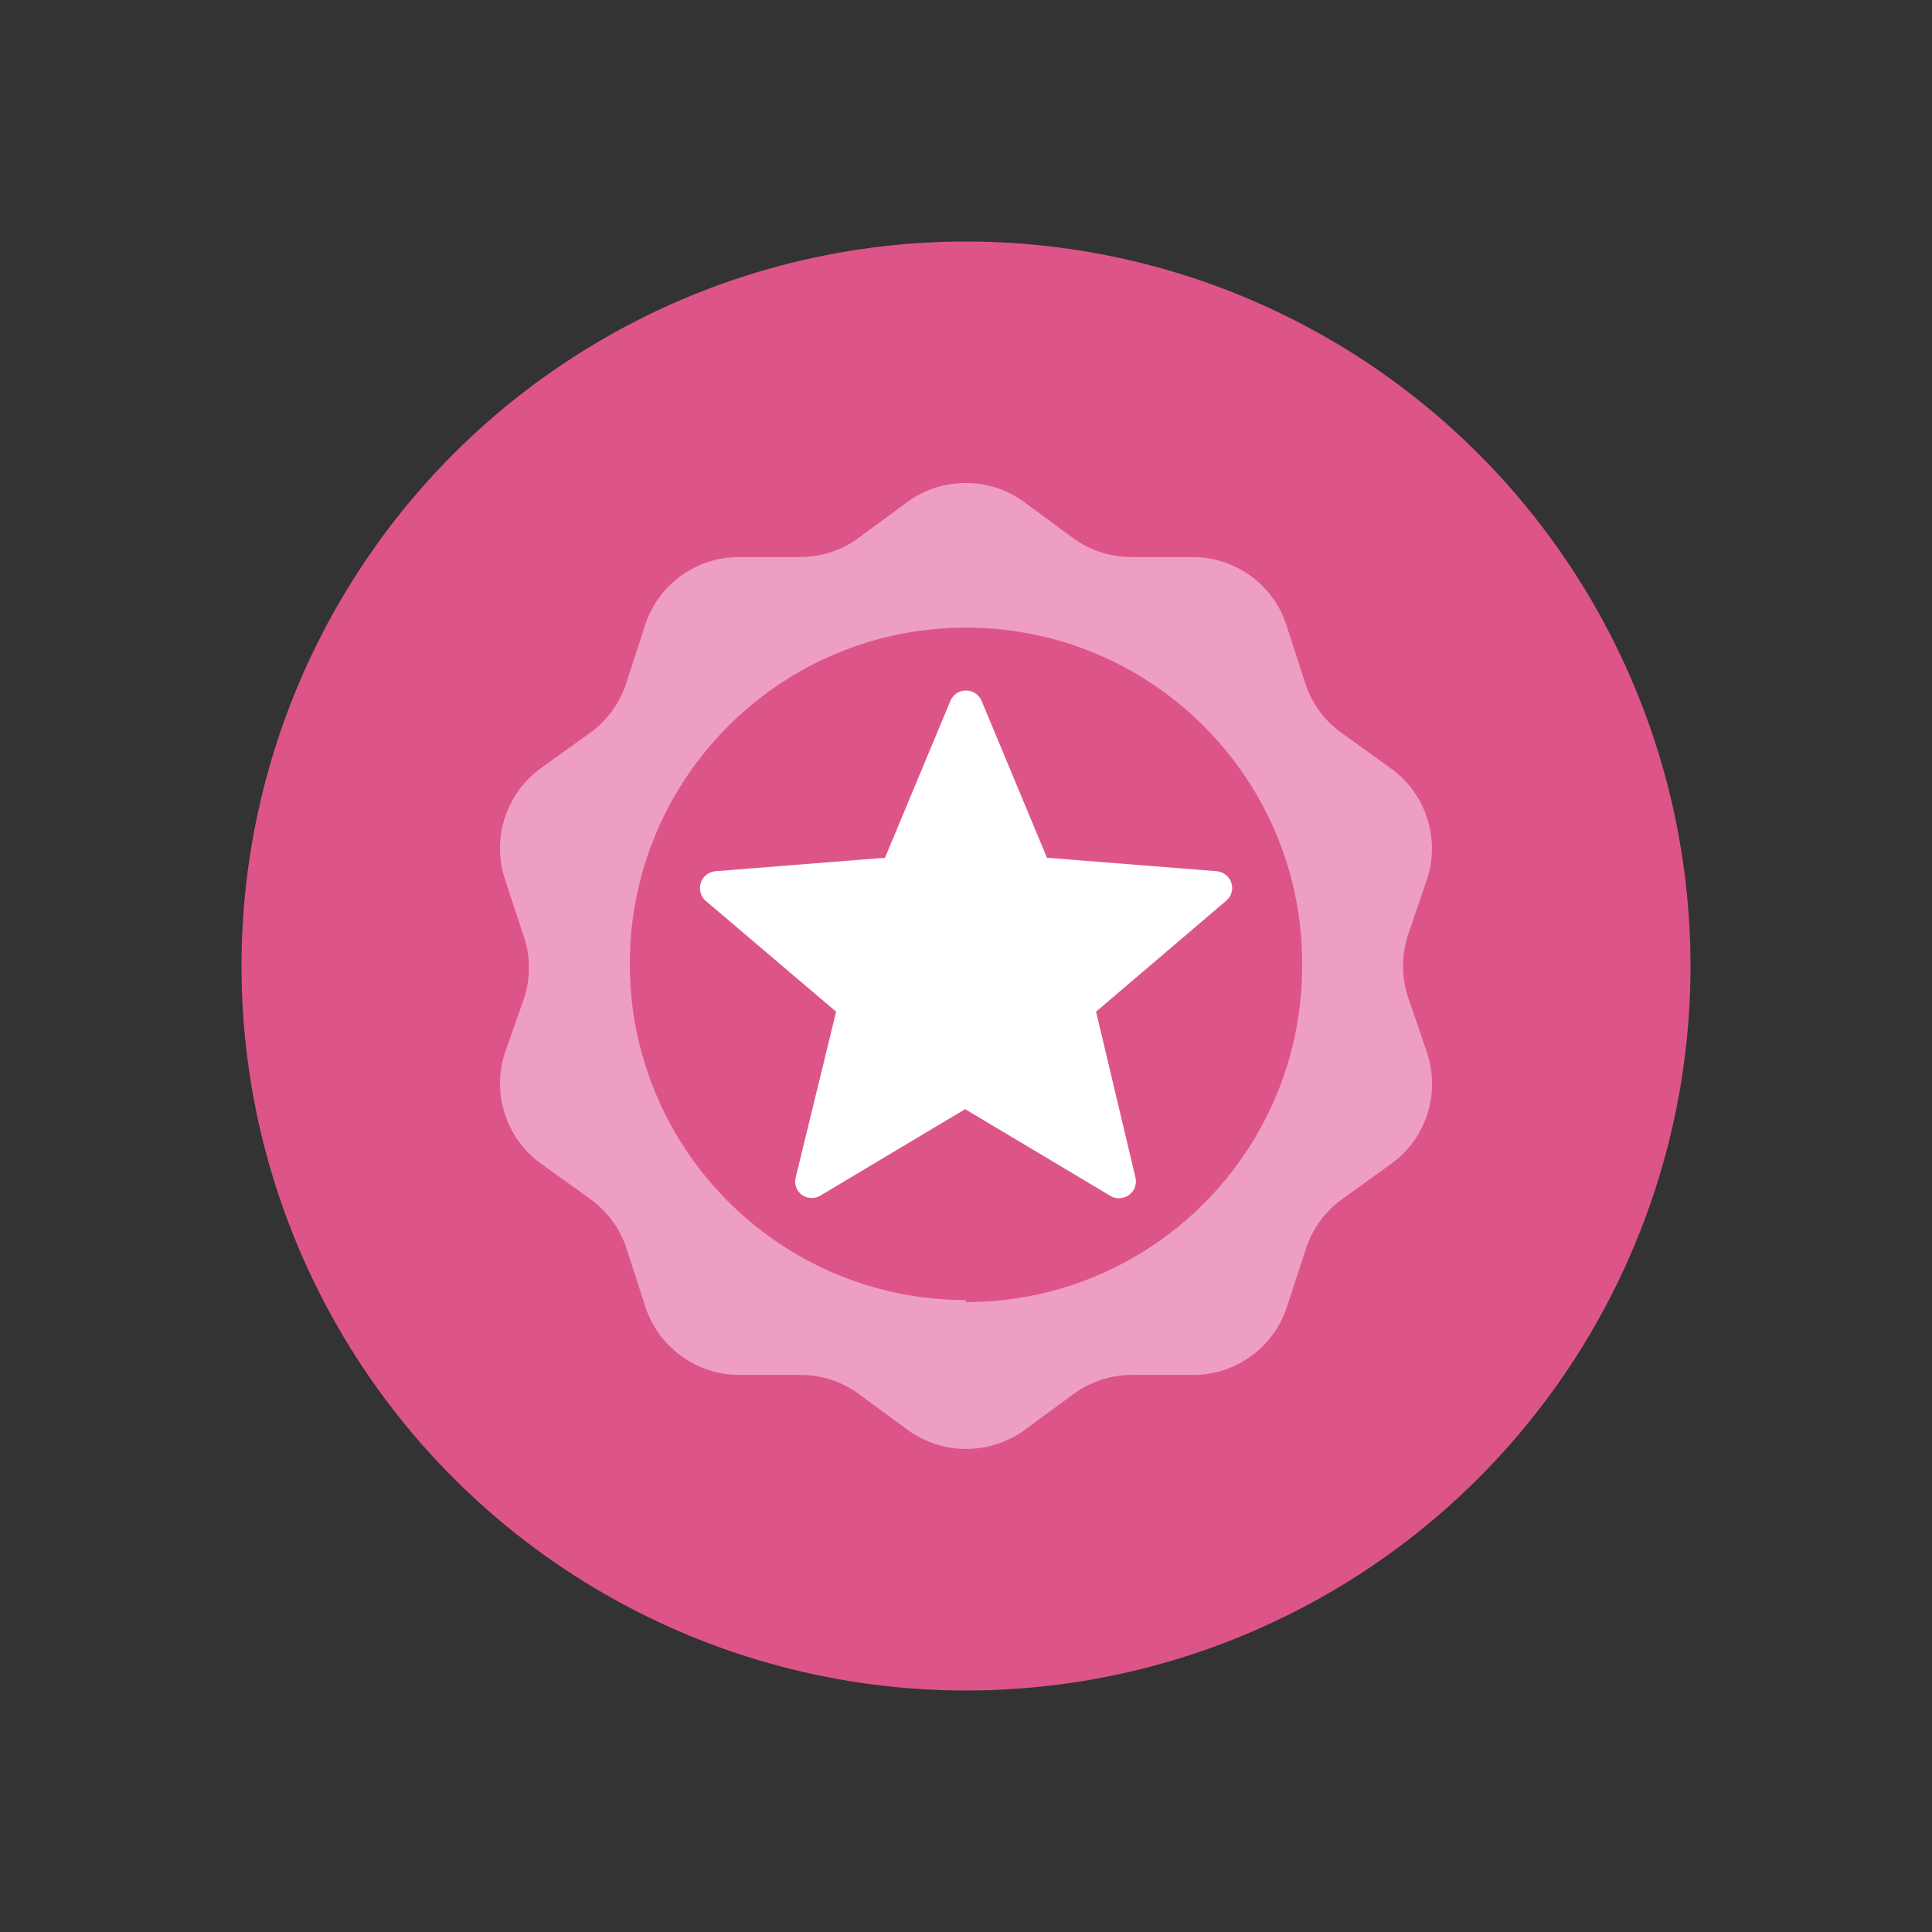 <?xml version="1.0" encoding="utf-8"?>
<!-- Generator: Adobe Illustrator 15.0.0, SVG Export Plug-In . SVG Version: 6.00 Build 0)  -->
<!DOCTYPE svg PUBLIC "-//W3C//DTD SVG 1.1//EN" "http://www.w3.org/Graphics/SVG/1.1/DTD/svg11.dtd">
<svg version="1.1" id="ico_x5F_special_x5F_01" xmlns="http://www.w3.org/2000/svg" xmlns:xlink="http://www.w3.org/1999/xlink"
	 x="0px" y="0px" viewBox="0 0 40 40" style="enable-background:new 0 0 40 40;" xml:space="preserve">
<rect x="0" y="0" width="40" height="40" fill="#333333" stroke="none"/>
<circle style="fill:#DD5588;" cx="20" cy="20" r="15"/>
<g>
	<path style="fill:#EF9EC3;" d="M29.545,21.793c0.28,0.848-0.016,1.773-0.735,2.297l-1.02,0.735c-0.358,0.257-0.62,0.616-0.754,1.035
		l-0.389,1.189c-0.273,0.849-1.063,1.421-1.955,1.417h-1.256c-0.437,0-0.86,0.14-1.211,0.396l-1.015,0.746
		c-0.72,0.521-1.694,0.521-2.412,0l-1.017-0.746c-0.351-0.259-0.773-0.398-1.208-0.396h-1.258c-0.888,0.004-1.681-0.568-1.955-1.417
		l-0.385-1.189c-0.134-0.419-0.398-0.778-0.753-1.035l-1.024-0.735c-0.72-0.521-1.021-1.448-0.743-2.297l0.394-1.119
		c0.136-0.413,0.136-0.861,0-1.273l-0.394-1.194c-0.278-0.843,0.018-1.772,0.735-2.296l1.024-0.736
		c0.354-0.255,0.618-0.616,0.752-1.03l0.387-1.193c0.271-0.85,1.064-1.422,1.955-1.419h1.255c0.437,0,0.861-0.137,1.211-0.395
		l1.013-0.746c0.721-0.523,1.696-0.523,2.413,0l1.014,0.746c0.351,0.258,0.775,0.395,1.212,0.395h1.254
		c0.893-0.003,1.688,0.569,1.957,1.419l0.386,1.193c0.135,0.415,0.397,0.775,0.754,1.03l1.023,0.736
		c0.721,0.521,1.023,1.451,0.744,2.296l-0.395,1.157c-0.134,0.416-0.134,0.859,0,1.273L29.545,21.793z M20,26.959
		c3.844,0,6.959-3.115,6.96-6.959l0,0c0.026-3.843-3.068-6.979-6.913-7.006c-3.848-0.024-6.984,3.072-7.008,6.918
		c-0.025,3.844,3.071,6.978,6.916,7.005c0.015,0,0.03,0,0.045,0V26.959z"/>
	<path style="fill:#FFFFFF;" d="M16.976,24.759l3.006-1.795l3.007,1.795c0.162,0.098,0.377,0.044,0.48-0.12
		c0.047-0.081,0.06-0.175,0.037-0.269l-0.813-3.425l2.687-2.29c0.153-0.123,0.174-0.342,0.051-0.49
		c-0.061-0.075-0.15-0.119-0.244-0.128l-3.511-0.278l-1.353-3.248c-0.075-0.177-0.277-0.261-0.458-0.189
		c-0.086,0.038-0.153,0.105-0.188,0.189l-1.354,3.248l-3.505,0.278c-0.194,0.014-0.339,0.184-0.325,0.375
		c0.005,0.094,0.052,0.186,0.124,0.244l2.694,2.29l-0.835,3.425c-0.051,0.18,0.054,0.368,0.233,0.419
		C16.801,24.813,16.896,24.804,16.976,24.759z"/>
</g>
</svg>
